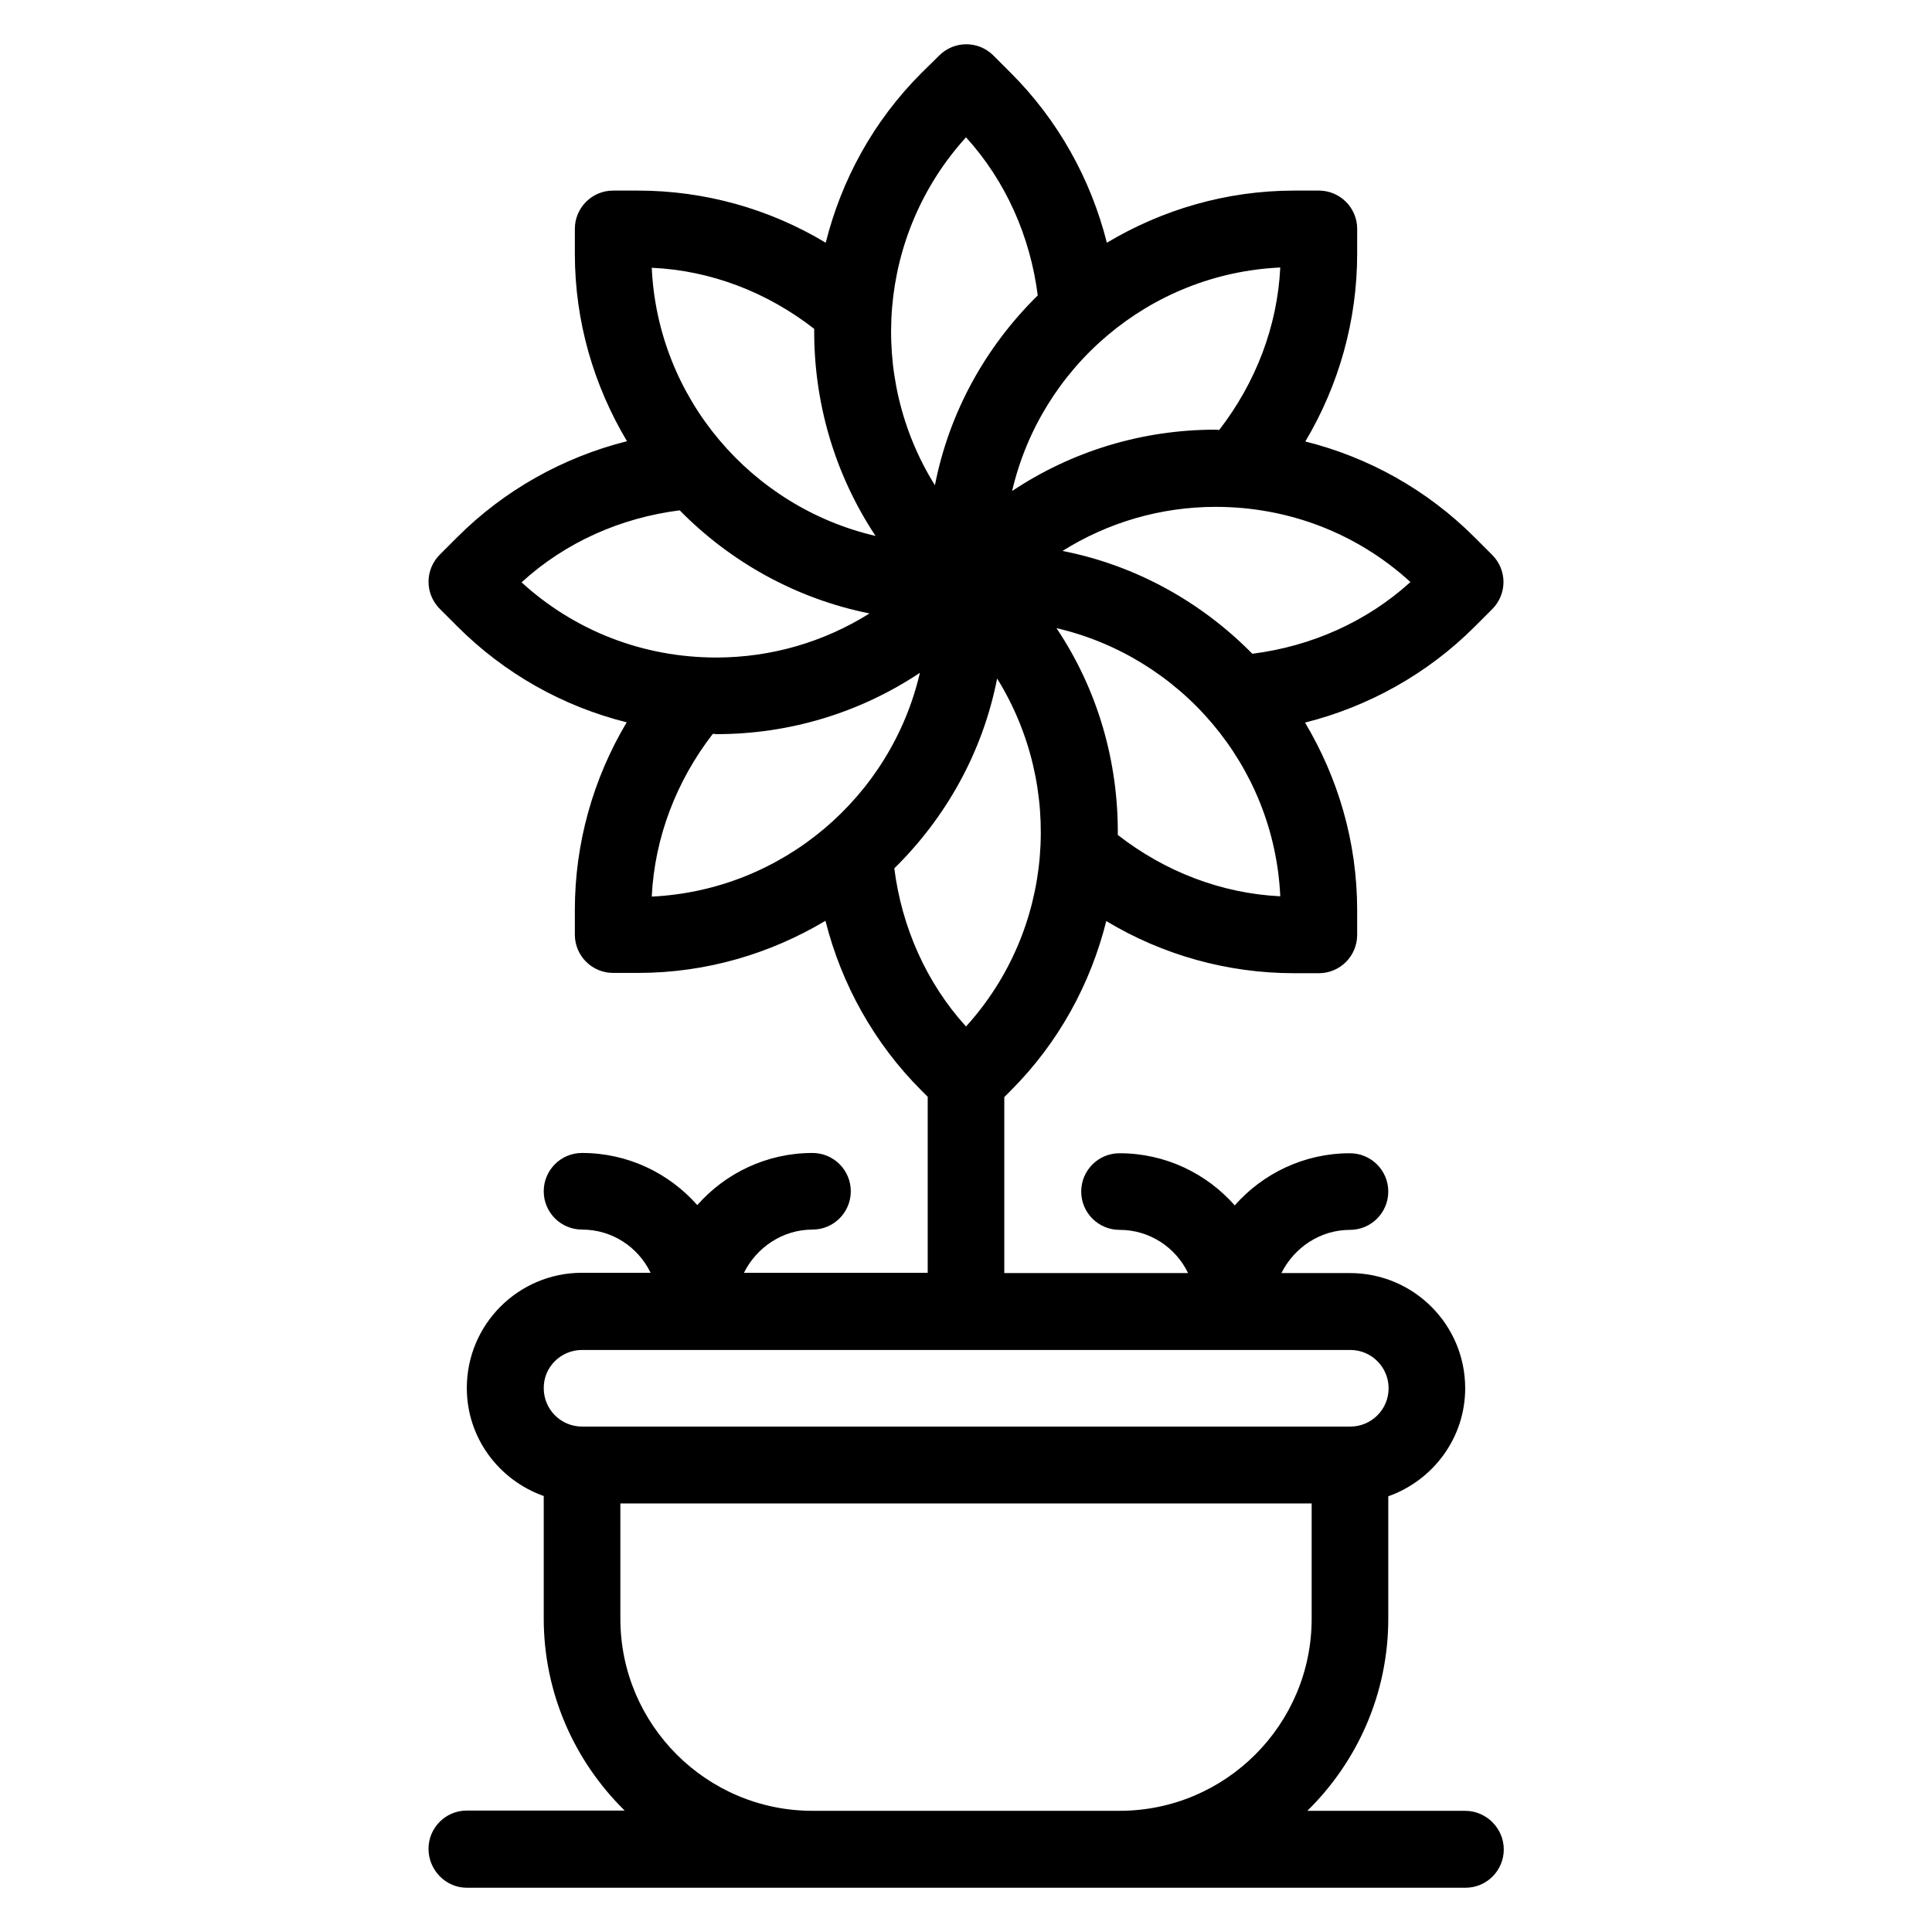 <?xml version="1.0" encoding="UTF-8"?>
<!-- Uploaded to: ICON Repo, www.iconrepo.com, Generator: ICON Repo Mixer Tools -->
<svg fill="#000000" width="800px" height="800px" version="1.1" viewBox="144 144 512 512" xmlns="http://www.w3.org/2000/svg">
 <path d="m532.29 623.89h-41.832c13.207-12.977 21.449-30.992 21.449-50.914v-32.441c11.832-4.199 20.383-15.418 20.383-28.625 0-16.871-13.664-30.535-30.535-30.535h-18.168c3.359-6.719 10.23-11.449 18.168-11.449 5.648 0 10.152-4.582 10.152-10.152 0-5.648-4.582-10.152-10.152-10.152-12.137 0-23.055 5.344-30.535 13.816-7.481-8.473-18.398-13.816-30.535-13.816-5.648 0-10.152 4.582-10.152 10.152 0 5.648 4.582 10.152 10.152 10.152 8.016 0 14.887 4.656 18.168 11.449h-48.703v-46.641l1.68-1.68c12.824-12.824 21.223-28.473 25.344-44.961 14.961 9.008 32.137 13.816 49.77 13.816h6.566c5.648 0 10.152-4.582 10.152-10.152v-6.566c0-18.168-5.113-35.113-13.816-49.695 16.945-4.273 32.52-12.977 44.961-25.418l4.656-4.656c1.91-1.91 2.977-4.504 2.977-7.176 0-2.672-1.07-5.266-2.977-7.176l-4.656-4.656c-12.594-12.594-28.09-21.223-44.887-25.418 8.93-14.961 13.742-32.137 13.742-49.695l0.004-6.641c0-5.648-4.582-10.152-10.152-10.152h-6.488c-18.168 0-35.113 5.113-49.695 13.816-4.273-16.945-12.977-32.52-25.418-44.961l-4.656-4.656c-3.969-3.969-10.383-3.969-14.352 0l-4.731 4.656c-12.824 12.824-21.223 28.473-25.344 44.961-14.961-9.008-32.137-13.816-49.77-13.816h-6.566c-5.648 0-10.152 4.582-10.152 10.152v6.566c0 18.168 5.113 35.113 13.816 49.695-16.945 4.273-32.52 12.977-44.961 25.418l-4.656 4.656c-1.91 1.91-2.977 4.504-2.977 7.176s1.07 5.266 2.977 7.176l4.656 4.656c12.594 12.594 28.09 21.223 44.887 25.418-8.93 14.961-13.742 32.137-13.742 49.695v6.566c0 5.648 4.582 10.152 10.152 10.152h6.566c18.168 0 35.113-5.113 49.695-13.816 4.273 16.945 12.977 32.52 25.418 44.961l1.68 1.68v46.641h-48.703c3.359-6.719 10.23-11.449 18.168-11.449 5.648 0 10.152-4.582 10.152-10.152 0-5.648-4.582-10.152-10.152-10.152-12.137 0-23.055 5.344-30.535 13.816-7.481-8.473-18.398-13.816-30.535-13.816-5.648 0-10.152 4.582-10.152 10.152 0 5.648 4.582 10.152 10.152 10.152 8.016 0 14.887 4.656 18.168 11.449h-18.168c-16.871 0-30.535 13.664-30.535 30.535 0 13.281 8.551 24.426 20.383 28.625v32.441c0 19.922 8.246 37.938 21.449 50.914h-41.832c-5.648 0-10.152 4.582-10.152 10.152 0.004 5.57 4.508 10.305 10.156 10.305h264.65c5.648 0 10.152-4.582 10.152-10.152 0-5.574-4.582-10.23-10.23-10.23zm-92.059-258.62c0.152-19.16-5.191-38.32-16.258-54.809 32.824 7.633 57.711 36.336 59.312 71.066-15.648-0.762-30.613-6.562-43.055-16.258zm35.648-48.016c-13.434-13.664-30.84-23.434-50.305-27.25 12.062-7.559 26.031-11.68 40.609-11.68 19.312 0 37.48 7.023 51.602 19.922-11.602 10.535-26.258 17.023-41.906 19.008zm-8.777-59.309c-0.305 0-0.609-0.078-0.992-0.078-19.465 0-38.09 5.727-53.891 16.258 7.633-32.824 36.336-57.633 71.066-59.234-0.766 15.727-6.566 30.609-16.184 43.055zm-67.098-77.559c10.535 11.602 17.023 26.258 19.008 41.906-13.664 13.434-23.434 30.762-27.25 50.305-17.867-28.625-15.117-66.484 8.242-92.211zm-40.23 50.762c-0.152 19.16 5.266 38.32 16.258 54.883-32.824-7.633-57.711-36.336-59.312-71.066 15.652 0.688 30.613 6.492 43.055 16.184zm-35.648 48.094c13.434 13.664 30.84 23.434 50.305 27.328-12.062 7.559-26.031 11.68-40.609 11.68-19.312 0-37.48-7.023-51.602-19.922 11.602-10.613 26.258-17.102 41.906-19.086zm8.777 59.234c0.305 0 0.609 0.078 0.992 0.078 19.465 0 38.09-5.727 53.891-16.258-7.633 32.824-36.336 57.633-71.066 59.312 0.766-15.73 6.566-30.691 16.184-43.133zm48.094 35.648c13.664-13.434 23.434-30.762 27.25-50.305 17.785 28.625 15.113 66.488-8.246 92.211-10.531-11.602-17.02-26.336-19.004-41.906zm-82.746 127.63h203.59c5.648 0 10.152 4.582 10.152 10.152 0 5.648-4.582 10.152-10.152 10.152h-203.59c-5.648 0-10.152-4.582-10.152-10.152-0.078-5.574 4.5-10.152 10.152-10.152zm61.066 122.13c-28.09 0-50.914-22.824-50.914-50.914v-30.535h183.2v30.535c0 28.09-22.824 50.914-50.914 50.914z"/>
</svg>